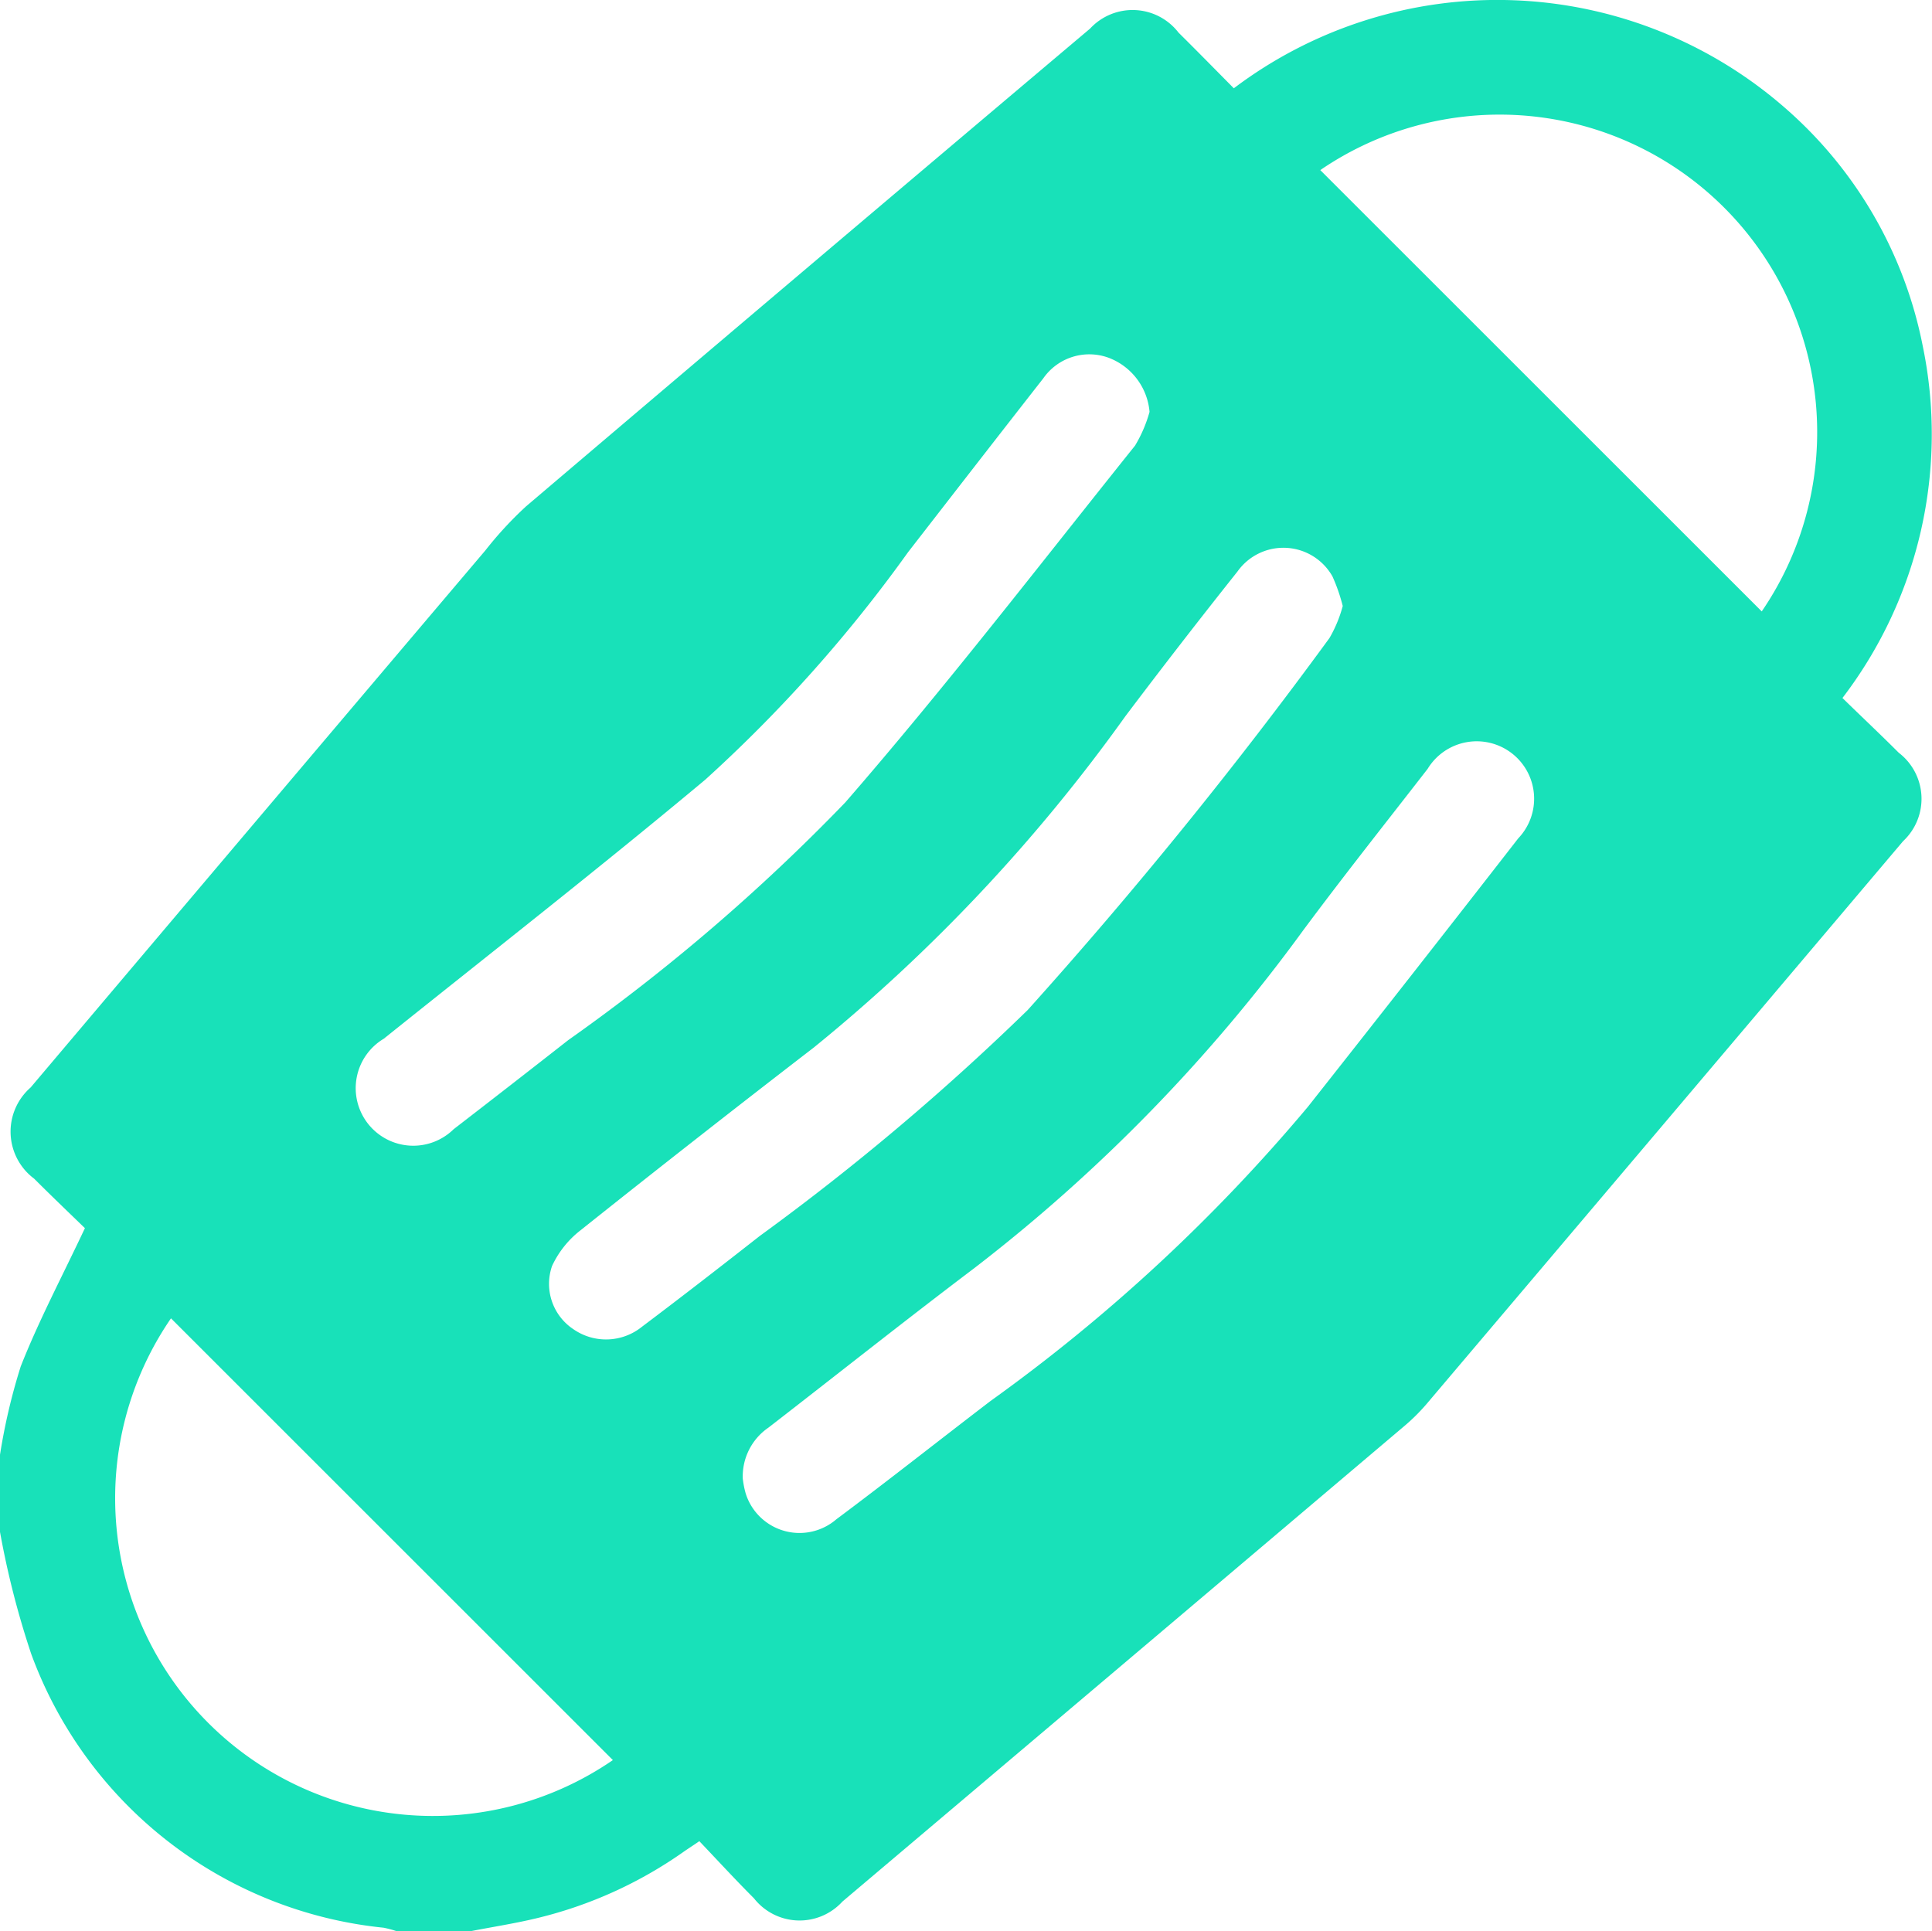 <svg xmlns="http://www.w3.org/2000/svg" width="40" height="39.984" viewBox="0 0 40 39.984">
  <path id="Pfad_207" data-name="Pfad 207" d="M115.765,269.668H114.2a2.134,2.134,0,0,0-.258-.068,8.706,8.706,0,0,1-7.295-5.667,18.026,18.026,0,0,1-.65-2.545v-1.562a12.471,12.471,0,0,1,.432-1.848c.373-.947.853-1.853,1.329-2.863-.29-.282-.675-.649-1.051-1.025a1.215,1.215,0,0,1-.073-1.888q4.7-5.559,9.411-11.116a7.707,7.707,0,0,1,.845-.916q5.831-4.957,11.679-9.894a1.2,1.2,0,0,1,1.831.083c.387.383.768.772,1.145,1.153a9.052,9.052,0,0,1,11.424.417,8.773,8.773,0,0,1,2.838,4.913,8.994,8.994,0,0,1-1.661,7.295c.4.391.79.757,1.166,1.134a1.2,1.2,0,0,1,.089,1.831q-4.93,5.829-9.865,11.653a4.03,4.03,0,0,1-.471.466q-5.81,4.922-11.624,9.838a1.2,1.2,0,0,1-1.831-.068c-.385-.385-.753-.786-1.131-1.183-.145.1-.23.153-.313.211a8.869,8.869,0,0,1-3.036,1.38C116.683,269.508,116.222,269.579,115.765,269.668Zm26.71-27.324a6.575,6.575,0,0,0-9.14-9.138ZM109.54,256.982a6.579,6.579,0,0,0,9.149,9.147ZM133.8,242.232a3.683,3.683,0,0,0-.213-.613,1.166,1.166,0,0,0-1.967-.1q-1.179,1.482-2.319,2.994a35.193,35.193,0,0,1-6.453,6.862q-2.428,1.87-4.824,3.78a2.009,2.009,0,0,0-.594.742,1.127,1.127,0,0,0,.44,1.309,1.183,1.183,0,0,0,1.42-.049c.821-.618,1.634-1.249,2.443-1.883a50.7,50.7,0,0,0,5.546-4.678,97.749,97.749,0,0,0,6.246-7.7A2.707,2.707,0,0,0,133.8,242.232Zm-4-4.02a1.317,1.317,0,0,0-.847-1.12,1.161,1.161,0,0,0-1.352.425c-.939,1.2-1.869,2.4-2.8,3.6a29.651,29.651,0,0,1-4.2,4.712c-2.186,1.826-4.432,3.582-6.655,5.363a1.192,1.192,0,1,0,1.446,1.874q1.19-.918,2.373-1.845A40.111,40.111,0,0,0,123.5,246.3c2.08-2.395,4.018-4.914,6-7.389A2.82,2.82,0,0,0,129.8,238.213Zm-8.42,22.1a1.846,1.846,0,0,0,.06.3,1.168,1.168,0,0,0,1.877.53c1.072-.8,2.125-1.634,3.19-2.448a35.734,35.734,0,0,0,6.569-6.089q2.19-2.773,4.358-5.562a1.189,1.189,0,1,0-1.876-1.439c-.862,1.111-1.736,2.212-2.574,3.34a34.231,34.231,0,0,1-6.814,7c-1.433,1.083-2.838,2.2-4.259,3.3A1.224,1.224,0,0,0,121.379,260.315Z" transform="translate(-106 -229.684)" fill="#18e1b9"/>
</svg>
